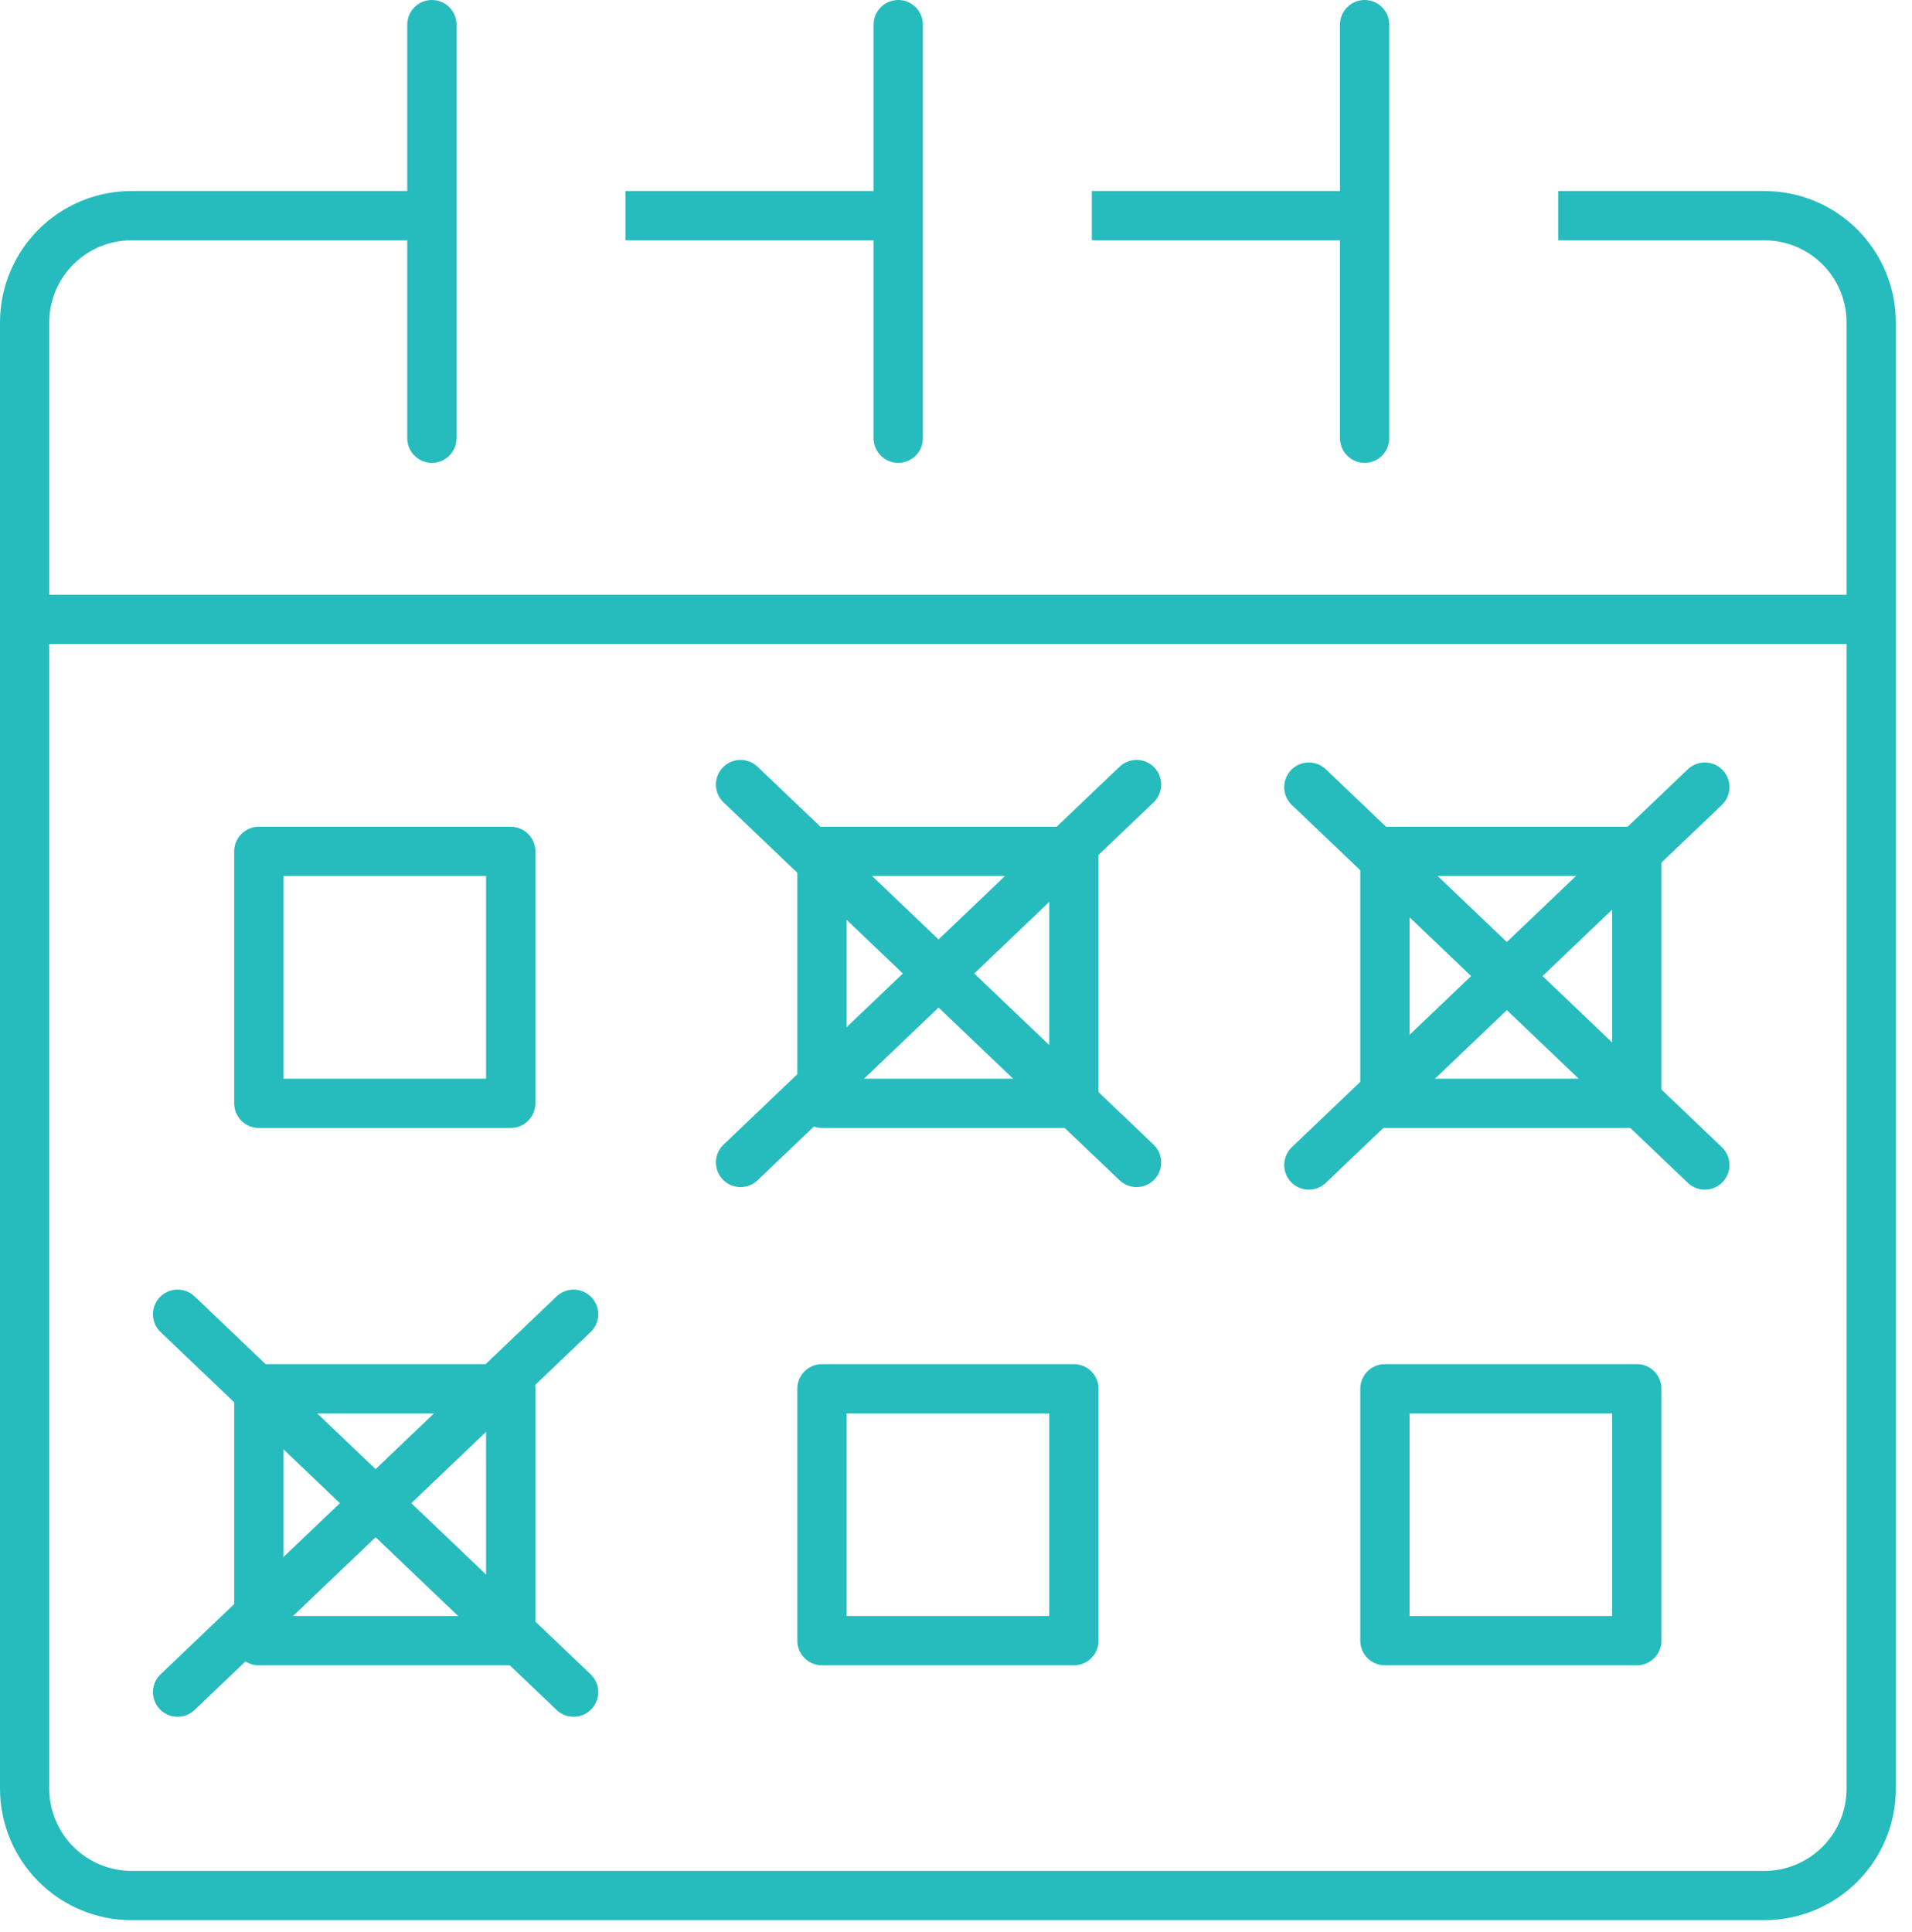 <svg width="97" height="98" viewBox="0 0 97 98" fill="none" xmlns="http://www.w3.org/2000/svg">
<g clip-path="url(#clip0_225_245)">
<path d="M79.05 10.94H89.53C90.96 10.945 92.331 11.516 93.343 12.527C94.354 13.539 94.925 14.909 94.93 16.34V90.75C94.927 92.182 94.358 93.555 93.346 94.569C92.334 95.583 90.962 96.155 89.53 96.16H6.66C5.227 96.155 3.854 95.583 2.84 94.57C1.827 93.556 1.255 92.183 1.25 90.75V16.34C1.255 14.908 1.827 13.536 2.841 12.524C3.855 11.512 5.228 10.943 6.66 10.94H21.54" stroke="#26BCBD" stroke-width="2.5" stroke-linejoin="round"/>
<path d="M55.39 10.94H68.85" stroke="#26BCBD" stroke-width="2.5" stroke-linejoin="round"/>
<path d="M31.73 10.94H45.19" stroke="#26BCBD" stroke-width="2.5" stroke-linejoin="round"/>
<path d="M1.41 31.42H94.77" stroke="#26BCBD" stroke-width="2.5" stroke-linejoin="round"/>
<path d="M21.91 1.25V22.23" stroke="#26BCBD" stroke-width="2.5" stroke-miterlimit="10" stroke-linecap="round"/>
<path d="M69.23 1.25V22.23" stroke="#26BCBD" stroke-width="2.5" stroke-miterlimit="10" stroke-linecap="round"/>
<path d="M45.57 1.25V22.23" stroke="#26BCBD" stroke-width="2.5" stroke-miterlimit="10" stroke-linecap="round"/>
<path d="M25.91 43.19H13.13V55.97H25.91V43.19Z" stroke="#26BCBD" stroke-width="2.5" stroke-linejoin="round"/>
<path d="M54.48 43.19H41.7V55.97H54.48V43.19Z" stroke="#26BCBD" stroke-width="2.5" stroke-linejoin="round"/>
<path d="M83.04 43.19H70.26V55.97H83.04V43.19Z" stroke="#26BCBD" stroke-width="2.5" stroke-linejoin="round"/>
<path d="M25.91 70.45H13.13V83.23H25.91V70.45Z" stroke="#26BCBD" stroke-width="2.5" stroke-linejoin="round"/>
<path d="M54.48 70.45H41.7V83.23H54.48V70.45Z" stroke="#26BCBD" stroke-width="2.5" stroke-linejoin="round"/>
<path d="M83.04 70.45H70.26V83.23H83.04V70.45Z" stroke="#26BCBD" stroke-width="2.5" stroke-linejoin="round"/>
<path d="M37.57 39.8L57.66 58.97" stroke="#26BCBD" stroke-width="2.5" stroke-linecap="round" stroke-linejoin="round"/>
<path d="M57.66 39.8L37.57 58.97" stroke="#26BCBD" stroke-width="2.5" stroke-linecap="round" stroke-linejoin="round"/>
<path d="M66.4 39.93L86.49 59.1" stroke="#26BCBD" stroke-width="2.5" stroke-linecap="round" stroke-linejoin="round"/>
<path d="M86.49 39.93L66.4 59.1" stroke="#26BCBD" stroke-width="2.5" stroke-linecap="round" stroke-linejoin="round"/>
<path d="M9.01 66.67L29.1 85.84" stroke="#26BCBD" stroke-width="2.5" stroke-linecap="round" stroke-linejoin="round"/>
<path d="M29.1 66.67L9.01 85.84" stroke="#26BCBD" stroke-width="2.5" stroke-linecap="round" stroke-linejoin="round"/>
</g>
<defs>
<clipPath id="clip0_225_245">
<rect width="96.18" height="97.41" fill="white"/>
</clipPath>
</defs>
</svg>
